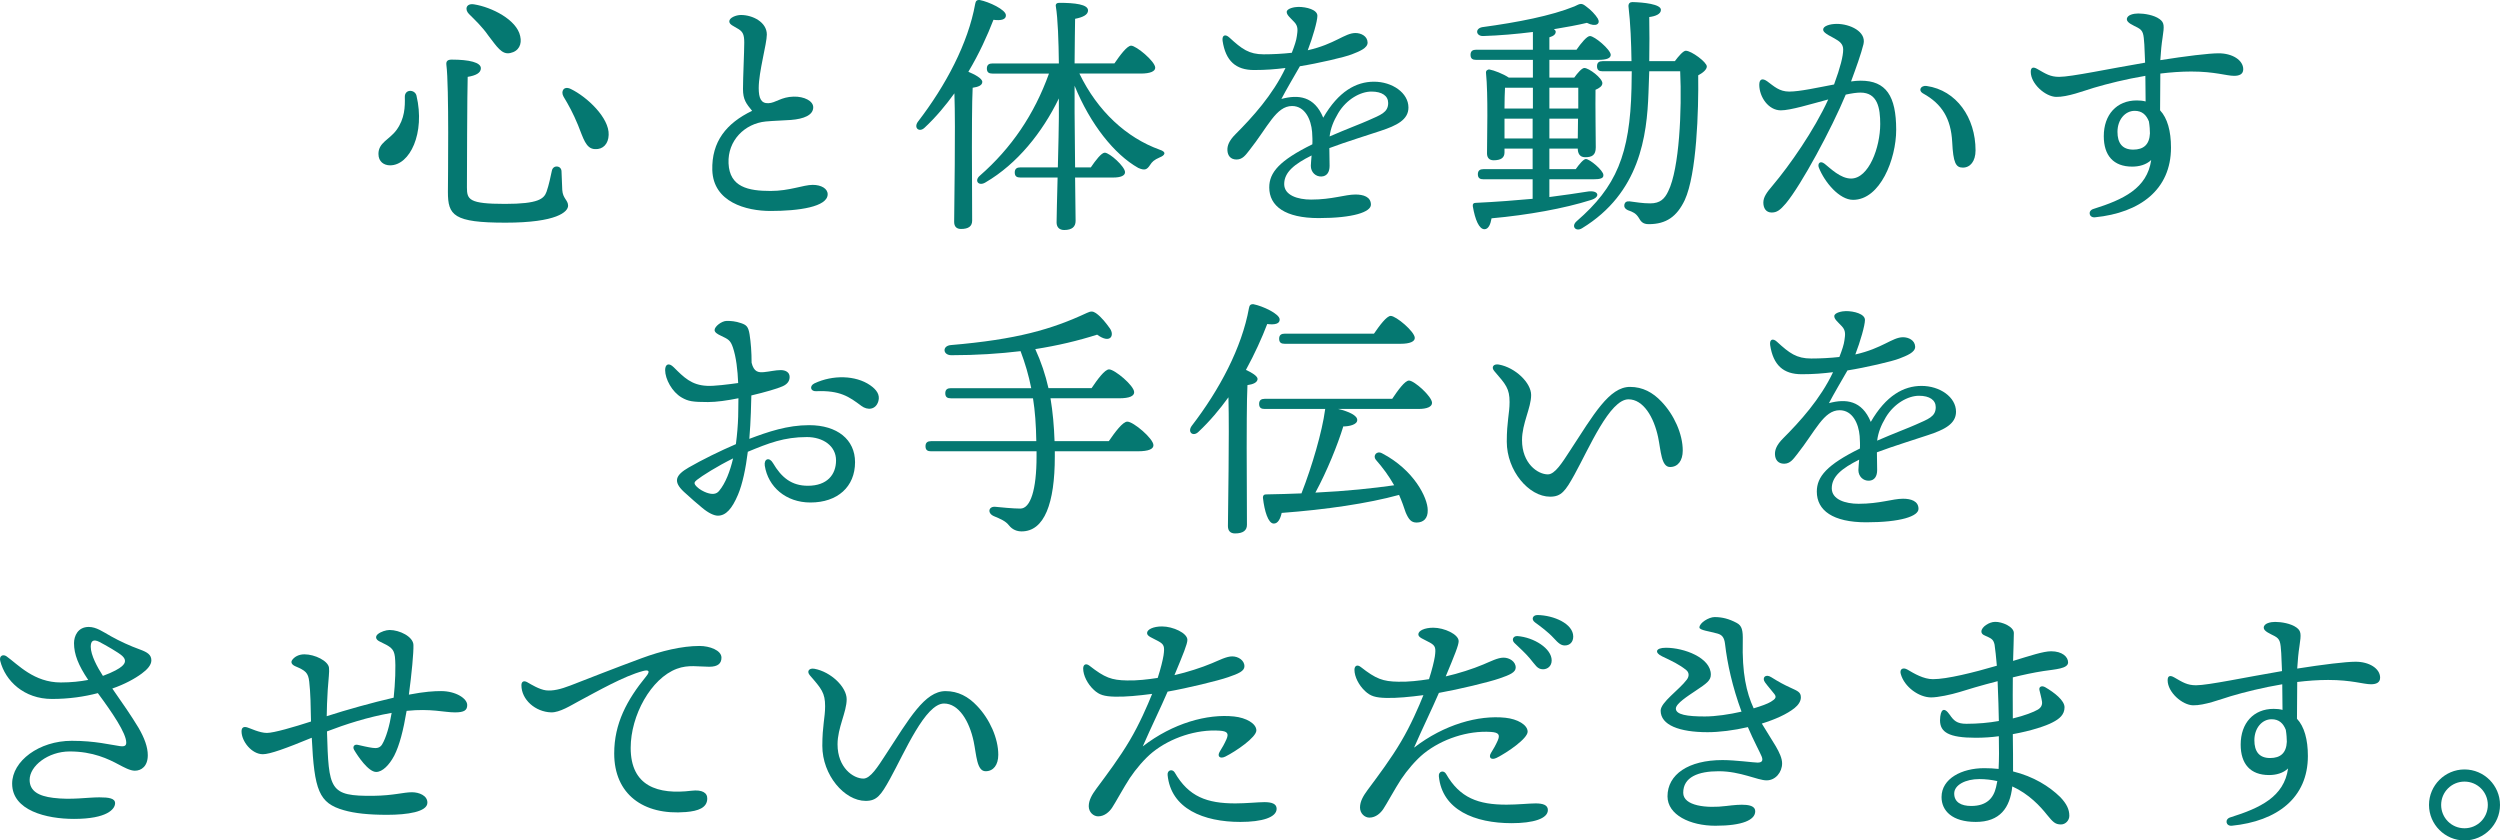 <?xml version="1.0" encoding="utf-8"?>
<!-- Generator: Adobe Illustrator 15.0.0, SVG Export Plug-In . SVG Version: 6.00 Build 0)  -->
<!DOCTYPE svg PUBLIC "-//W3C//DTD SVG 1.1//EN" "http://www.w3.org/Graphics/SVG/1.1/DTD/svg11.dtd">
<svg version="1.1" id="_x32_" xmlns="http://www.w3.org/2000/svg" xmlns:xlink="http://www.w3.org/1999/xlink" x="0px" y="0px"
	 width="305.719px" height="102.775px" viewBox="10.445 290.001 305.719 102.775"
	 enable-background="new 10.445 290.001 305.719 102.775" xml:space="preserve">
<g>
	<path fill="#057871" d="M61.375,301.694c1.085,4.589-0.806,8.526-3.225,8.526c-0.744,0-1.426-0.435-1.426-1.396
		c0-1.395,1.333-1.736,2.202-2.915c1.023-1.396,1.054-2.884,1.023-4.031C59.917,300.857,61.188,300.919,61.375,301.694z
		 M65.684,297.291c2.14,0,3.566,0.341,3.566,1.055c0,0.589-0.651,0.898-1.612,1.054c-0.062,1.55-0.093,12.557-0.093,13.519
		c0,1.488,0.248,2.016,4.651,2.016c4.093,0,4.774-0.62,5.085-1.488c0.279-0.775,0.527-1.984,0.651-2.573
		c0.155-0.744,1.147-0.65,1.178,0.063c0.031,0.526,0.062,1.519,0.093,2.294c0.063,1.054,0.713,1.24,0.713,1.922
		c0,0.744-1.364,2.078-7.659,2.078c-6.356,0-7.038-0.899-7.038-3.752c0-1.24,0.155-12.991-0.186-15.534
		C64.971,297.477,65.188,297.291,65.684,297.291z M68.413,290.532c2.14,0.341,5.209,1.86,5.644,3.876
		c0.248,1.023-0.187,1.86-1.209,2.077c-1.054,0.248-1.674-0.837-2.667-2.108c-0.775-1.115-1.612-1.892-2.388-2.667
		C67.235,291.152,67.452,290.377,68.413,290.532z M80.257,300.888c1.984,0.961,4.713,3.534,4.62,5.611
		c-0.031,1.085-0.682,1.799-1.674,1.736c-1.116-0.031-1.426-1.333-2.077-2.945c-0.589-1.426-1.147-2.449-1.768-3.473
		C78.986,301.167,79.389,300.454,80.257,300.888z"/>
	<path fill="#057871" d="M101.056,291.834c1.426,0,3.163,0.868,3.163,2.388c0,1.146-0.992,4.558-0.992,6.542
		c0,1.239,0.279,1.891,1.178,1.859c0.899-0.031,1.55-0.774,3.101-0.806c1.271-0.031,2.387,0.527,2.387,1.302
		c0,0.961-1.147,1.426-2.729,1.55c-0.806,0.063-2.077,0.094-3.069,0.187c-2.573,0.248-4.682,2.326-4.558,5.116
		c0.124,2.915,2.418,3.38,5.146,3.38c2.326,0,4-0.744,5.147-0.744c1.054,0,1.829,0.465,1.829,1.146c0,1.551-3.565,2.046-6.977,2.046
		c-3.007,0-7.007-1.085-7.131-4.991c-0.093-3.474,1.705-5.736,4.868-7.255c-0.713-0.868-1.116-1.364-1.116-2.667
		c0-1.458,0.155-4.496,0.155-5.675c0-0.93-0.155-1.302-0.682-1.643c-0.651-0.403-1.147-0.558-1.147-0.961
		C99.629,292.177,100.436,291.834,101.056,291.834z"/>
	<path fill="#057871" d="M129.327,316.98c0,0.682-0.434,1.021-1.364,1.021c-0.558,0-0.837-0.31-0.837-0.866
		c0-1.985,0.186-11.317,0.031-15.722c-1.054,1.458-2.232,2.884-3.627,4.187c-0.651,0.65-1.396,0.062-0.837-0.713
		c3.411-4.435,6.139-9.581,7.007-14.417c0.062-0.342,0.186-0.496,0.558-0.466c1.116,0.218,3.194,1.18,3.194,1.86
		c0.031,0.527-0.589,0.683-1.52,0.559c-0.744,1.923-1.736,4.124-3.069,6.356c0.744,0.31,1.705,0.806,1.705,1.24
		c0,0.434-0.527,0.62-1.178,0.713c-0.093,1.488-0.093,6.355-0.093,7.348L129.327,316.98z M142.442,298.997
		c2.232,4.62,5.768,7.844,9.798,9.302c0.992,0.311,0.559,0.744,0.063,0.931c-0.775,0.341-0.961,0.559-1.209,0.931
		c-0.372,0.559-0.62,0.744-1.458,0.372c-2.914-1.644-5.86-5.333-7.782-10.046v3.255c0,1.054,0.031,3.907,0.062,6.729h1.922
		c0.589-0.868,1.302-1.799,1.705-1.799c0.589,0,2.48,1.705,2.48,2.388c0,0.434-0.558,0.65-1.426,0.65h-4.682
		c0.031,2.513,0.062,4.713,0.062,5.303c0,0.714-0.434,1.116-1.396,1.116c-0.589,0-0.93-0.342-0.93-0.931
		c0-0.62,0.062-2.945,0.124-5.488h-4.558c-0.403,0-0.682-0.124-0.682-0.62c0-0.465,0.279-0.619,0.682-0.619h4.589
		c0.062-2.573,0.124-5.085,0.124-6.108v-2.326c-2.015,4.155-5.085,8-8.96,10.263c-0.837,0.527-1.427-0.186-0.713-0.806
		c3.875-3.38,6.667-7.503,8.464-12.495h-6.914c-0.403,0-0.682-0.124-0.682-0.62c0-0.465,0.279-0.619,0.682-0.619h8.124
		c-0.031-2.698-0.124-5.521-0.372-6.978c-0.062-0.279,0.124-0.434,0.403-0.434c1.923,0,3.535,0.186,3.535,0.93
		c0,0.527-0.62,0.837-1.582,1.023c-0.031,1.022-0.031,3.225-0.062,5.457h4.868c0.682-0.992,1.55-2.172,2.046-2.172
		c0.62,0,2.946,1.924,2.946,2.698c0,0.435-0.589,0.713-1.767,0.713L142.442,298.997L142.442,298.997z"/>
	<path fill="#057871" d="M182.681,303.151c0,1.488-1.426,2.202-3.41,2.853c-1.271,0.436-4.217,1.333-6.264,2.108
		c0,0.713,0.031,1.551,0.031,2.171c0,0.744-0.311,1.271-0.992,1.302c-0.713,0.031-1.302-0.526-1.302-1.302
		c0-0.341,0.062-0.744,0.093-1.271c-2.107,1.054-3.35,2.046-3.35,3.504c0,1.363,1.644,1.891,3.287,1.891
		c2.572,0,4.154-0.62,5.427-0.62c0.961,0,1.891,0.279,1.891,1.24c0,0.898-2.17,1.643-6.387,1.643c-4.093,0-6.046-1.457-6.046-3.751
		c0-1.83,1.24-3.287,5.271-5.271c0.03-0.465,0-0.961-0.031-1.521c-0.125-1.519-0.869-3.162-2.449-3.162
		c-1.953,0-2.945,2.542-5.209,5.396c-0.465,0.589-0.838,1.146-1.581,1.146c-0.744,0-1.085-0.495-1.116-1.115
		c-0.031-0.559,0.186-1.179,0.992-1.984c2.046-2.046,4.558-4.806,6.107-8.093c-1.271,0.155-2.355,0.248-3.845,0.248
		c-2.231,0-3.473-1.116-3.845-3.565c-0.094-0.713,0.341-0.868,0.837-0.402c1.519,1.396,2.388,2.047,4.187,2.047
		c1.115,0,2.324-0.063,3.44-0.188c0.341-0.868,0.56-1.55,0.62-2.046c0.093-0.651,0.188-1.179-0.311-1.706
		c-0.526-0.558-0.931-0.868-0.931-1.24c0-0.434,0.961-0.619,1.427-0.619c0.992,0,2.325,0.341,2.325,1.085
		c0,0.65-0.558,2.604-1.178,4.217c3.317-0.744,4.526-2.108,5.83-2.108c0.682,0,1.457,0.372,1.487,1.147
		c0.031,0.713-1.055,1.115-1.922,1.458c-0.838,0.341-4.187,1.115-6.356,1.457c-0.589,1.022-1.767,3.039-2.263,4
		c2.078-0.56,4.031-0.342,5.115,2.294c1.86-3.226,4.031-4.402,6.201-4.402C180.696,299.989,182.681,301.353,182.681,303.151z
		 M180.201,302.594c0-0.868-0.744-1.396-2.046-1.396c-1.334,0-3.039,0.93-4.063,2.636c-0.589,0.992-0.93,1.86-1.054,2.854
		c1.984-0.868,3.969-1.612,4.713-1.954C179.271,304.052,180.201,303.771,180.201,302.594z"/>
	<path fill="#057871" d="M199.915,314.096c1.768-0.218,3.35-0.466,4.773-0.683c1.304-0.154,1.488,0.713,0.279,1.055
		c-3.225,1.022-7.658,1.828-12.123,2.231c-0.123,0.713-0.371,1.333-0.867,1.333c-0.651,0-1.147-1.146-1.428-2.821
		c-0.029-0.278,0.094-0.402,0.342-0.402c2.635-0.124,4.93-0.311,6.977-0.496v-2.388h-6.016c-0.402,0-0.683-0.123-0.683-0.619
		c0-0.466,0.279-0.62,0.683-0.62h6.016v-2.512h-3.441v0.466c0,0.65-0.434,0.961-1.332,0.961c-0.527,0-0.808-0.311-0.808-0.837
		c0-2.046,0.155-7.102-0.124-9.86c-0.031-0.248,0.188-0.434,0.436-0.403c0.525,0.094,1.674,0.527,2.355,0.992h2.945v-2.171h-6.945
		c-0.403,0-0.682-0.124-0.682-0.62c0-0.465,0.277-0.62,0.682-0.62h6.945v-2.17c-1.984,0.248-4.094,0.435-6.077,0.496
		c-0.868,0.031-1.054-0.898-0.124-1.085c4.341-0.589,8.465-1.395,11.285-2.542c0.744-0.372,0.869-0.434,1.457,0.031
		c0.527,0.372,1.117,0.992,1.396,1.457c0.372,0.65-0.217,1.085-1.333,0.526c-1.147,0.279-2.543,0.527-4.03,0.775
		c0.123,0.093,0.217,0.186,0.217,0.31c0,0.311-0.248,0.527-0.774,0.683v1.519h3.317c0.558-0.806,1.271-1.674,1.644-1.674
		c0.558,0,2.513,1.644,2.542,2.294c0,0.403-0.465,0.62-1.52,0.62h-5.983v2.171h3.038c0.402-0.559,0.932-1.179,1.24-1.179
		c0.559,0,2.201,1.24,2.201,1.859c0,0.372-0.402,0.62-0.838,0.808c-0.031,1.798,0.031,6.077,0.031,7.038s-0.465,1.209-1.303,1.209
		c-0.713,0-0.898-0.559-0.898-1.054h-3.473v2.511h3.225c0.435-0.62,0.961-1.24,1.24-1.24c0.465,0,2.139,1.395,2.139,1.954
		c0.031,0.403-0.34,0.527-1.271,0.527h-5.333V314.096L199.915,314.096z M197.899,300.733h-3.41
		c-0.031,0.527-0.063,1.643-0.063,2.542h3.474V300.733z M197.868,306.934v-2.419h-3.441v2.419H197.868z M199.915,300.733v2.542
		h3.534c0-0.992,0-1.891,0-2.542H199.915z M203.388,306.934l0.03-2.419h-3.504v2.419H203.388z M215.263,297.477
		c0.434-0.589,1.022-1.271,1.332-1.271c0.684,0,2.573,1.396,2.573,1.923c0,0.372-0.465,0.775-1.054,1.085
		c0.062,4.342-0.188,12.093-1.645,15.256c-0.961,2.016-2.264,2.944-4.402,2.944c-0.713,0-0.961-0.31-1.239-0.806
		c-0.343-0.527-0.683-0.684-1.304-0.899c-0.401-0.186-0.496-0.434-0.434-0.713c0.063-0.248,0.248-0.402,0.62-0.372
		c0.774,0.093,1.581,0.248,2.542,0.248c1.209,0,1.768-0.559,2.201-1.488c1.365-2.76,1.675-9.983,1.458-14.666h-3.783
		c-0.03,0.899-0.062,1.769-0.093,2.637c-0.186,5.271-1.055,12.247-8.123,16.557c-0.744,0.466-1.396-0.217-0.65-0.868
		c4.836-4.186,6.51-8.153,6.696-16.247c0-0.62,0.03-1.333,0.03-2.077h-3.565c-0.403,0-0.682-0.123-0.682-0.619
		c0-0.466,0.278-0.62,0.682-0.62h3.535c-0.031-2.232-0.124-4.651-0.372-6.729c0-0.341,0.186-0.496,0.496-0.496
		c1.302,0.031,3.504,0.248,3.473,0.961c0,0.496-0.65,0.775-1.427,0.868c0.031,1.736,0.031,3.566,0,5.396L215.263,297.477
		L215.263,297.477z"/>
	<path fill="#057871" d="M242.325,305.88c0,3.566-1.953,8.559-5.271,8.559c-1.674,0-3.473-2.14-4.186-3.938
		c-0.186-0.465,0.124-0.93,0.713-0.465c0.713,0.559,1.923,1.798,3.225,1.798c2.172,0,3.566-3.813,3.566-6.666
		c0-1.953-0.311-3.845-2.419-3.845c-0.466,0-1.085,0.093-1.798,0.248c-1.706,4.124-5.428,11.038-7.318,13.302
		c-0.713,0.837-1.115,1.116-1.736,1.116c-0.713,0-1.021-0.559-1.021-1.209s0.372-1.209,1.146-2.108
		c2.047-2.418,5.084-6.759,6.791-10.511c-2.203,0.589-4.621,1.333-5.799,1.333c-1.52,0-2.636-1.643-2.636-3.131
		c0-0.713,0.403-0.837,0.992-0.403c0.806,0.589,1.456,1.24,2.666,1.24c1.303,0,3.504-0.496,5.487-0.868
		c0.775-2.107,1.116-3.473,1.116-4.278c0-0.651-0.403-0.992-1.085-1.364c-1.21-0.62-1.363-0.837-1.363-1.085
		c0-0.403,0.774-0.683,1.674-0.683c1.582,0,3.627,0.931,3.256,2.48c-0.279,1.146-0.899,2.883-1.52,4.558
		c0.434-0.062,0.838-0.093,1.178-0.093C241.084,299.865,242.325,301.725,242.325,305.88z M252.03,308.391
		c0,1.333-0.651,2.107-1.551,2.107c-0.869,0-1.179-0.589-1.304-3.132c-0.153-2.853-1.239-4.649-3.534-5.922
		c-0.683-0.372-0.31-1.023,0.403-0.93C249.704,301.043,252.03,304.391,252.03,308.391z"/>
	<path fill="#057871" d="M284.765,298.469c0,0.619-0.496,0.806-1.115,0.806c-0.932,0-2.357-0.527-5.24-0.527
		c-1.24,0-2.512,0.093-3.783,0.248c0,1.147-0.031,2.883-0.031,4.496c0.899,0.961,1.334,2.542,1.334,4.558
		c0,5.116-3.752,7.969-9.302,8.526c-0.744,0.063-0.899-0.806-0.187-1.022c3.658-1.147,6.572-2.512,7.068-5.984
		c-0.619,0.589-1.488,0.806-2.324,0.806c-2.295,0-3.474-1.363-3.474-3.721c0-2.636,1.581-4.372,4.031-4.372
		c0.371,0,0.743,0.031,1.085,0.124c0-0.992-0.031-2.077-0.031-3.131c-2.388,0.403-4.62,0.961-6.294,1.458
		c-1.239,0.372-3.226,1.146-4.62,1.116c-1.302-0.031-3.101-1.582-3.101-3.07c0-0.527,0.278-0.651,0.807-0.341
		c1.022,0.589,1.581,0.961,2.666,0.961c1.488,0,6.108-0.992,10.511-1.736c-0.029-0.93-0.062-1.736-0.093-2.202
		c-0.093-1.333-0.124-1.705-0.807-2.077c-0.526-0.278-1.333-0.589-1.333-1.022c0-0.559,0.867-0.713,1.396-0.713
		c0.744,0,1.923,0.186,2.604,0.682c0.589,0.435,0.589,0.806,0.371,2.263c-0.123,0.775-0.217,1.736-0.278,2.761
		c3.132-0.496,5.953-0.837,7.132-0.837C283.431,296.516,284.765,297.353,284.765,298.469z M273.231,304.857
		c-0.312-0.806-0.838-1.302-1.736-1.302c-1.18,0-2.109,1.085-2.109,2.572c0,1.333,0.559,2.171,1.924,2.171
		c1.271,0,1.983-0.619,2.045-1.983C273.354,305.942,273.324,305.415,273.231,304.857z"/>
	<path fill="#057871" d="M102.265,340.475c-0.031,0.961-0.093,2.047-0.187,3.192c2.295-0.867,4.651-1.674,7.317-1.674
		c3.442,0,5.612,1.769,5.612,4.527c0,3.007-2.14,4.93-5.457,4.93c-3.008,0-5.178-1.923-5.581-4.496
		c-0.124-0.868,0.558-1.085,0.992-0.341c1.054,1.798,2.294,2.79,4.279,2.79c2.356,0,3.442-1.364,3.442-3.101
		c0-1.768-1.582-2.854-3.566-2.854c-2.791,0-4.682,0.744-7.224,1.799c-0.248,2.017-0.651,3.969-1.209,5.271
		c-0.713,1.675-1.458,2.543-2.45,2.543c-0.465,0-1.147-0.312-1.922-0.962c-0.62-0.526-1.333-1.115-2.232-1.953
		c-1.364-1.271-1.023-2.046,0.589-2.978c1.612-0.93,3.876-2.046,5.767-2.853c0.155-1.178,0.248-2.325,0.279-3.349
		c0-0.59,0.031-1.364,0.031-2.265c-1.364,0.279-2.697,0.466-3.721,0.466c-1.892,0-2.418-0.093-3.225-0.559
		c-1.178-0.682-2.016-2.263-2.016-3.349c0-0.714,0.435-0.961,1.055-0.342c1.24,1.24,2.17,2.171,4.03,2.265
		c0.837,0.062,2.729-0.188,3.845-0.341c-0.062-1.582-0.248-3.194-0.651-4.372c-0.31-0.899-0.589-0.992-1.488-1.428
		c-0.403-0.186-0.744-0.401-0.744-0.682c0-0.435,0.868-1.116,1.488-1.116c0.496,0,1.054,0.03,1.767,0.278
		c0.62,0.218,0.868,0.403,1.023,1.365c0.155,0.991,0.248,2.17,0.248,3.473c0.279,1.146,0.837,1.209,1.52,1.146
		c0.682-0.062,1.395-0.247,2.046-0.247c0.559,0,1.085,0.247,1.085,0.838c0,0.371-0.155,0.837-0.868,1.146
		c-0.62,0.279-2.108,0.713-3.814,1.116L102.265,340.475z M100.094,346.056c-1.953,0.962-3.813,2.14-4.434,2.636
		c-0.341,0.279-0.403,0.434,0,0.837c0.341,0.341,0.837,0.589,1.178,0.714c0.682,0.248,1.209,0.217,1.55-0.218
		C99.165,349.095,99.722,347.637,100.094,346.056z M117.861,339.05c-0.31,1.085-1.333,1.146-2.077,0.59
		c-1.488-1.116-2.604-1.924-5.55-1.799c-0.682,0.03-0.837-0.65-0.186-0.962c2.232-1.054,5.023-0.991,6.79,0.219
		C117.644,337.654,118.078,338.274,117.861,339.05z"/>
	<path fill="#057871" d="M146.039,343.948c0.744-1.085,1.706-2.387,2.264-2.387c0.744,0,3.193,2.077,3.193,2.883
		c0,0.465-0.558,0.744-1.953,0.744h-10.108v0.65c0,5.705-1.271,9.146-4.062,9.146c-0.527,0-1.116-0.187-1.55-0.744
		c-0.403-0.526-1.085-0.806-1.83-1.116c-0.868-0.372-0.651-1.239,0.186-1.146c0.62,0.062,2.17,0.217,3.039,0.217
		c1.24,0,1.984-2.295,1.984-6.356v-0.65h-12.898c-0.403,0-0.682-0.124-0.682-0.62c0-0.465,0.279-0.62,0.682-0.62h12.868
		c-0.031-1.984-0.155-3.688-0.403-5.24h-10.046c-0.403,0-0.682-0.123-0.682-0.619c0-0.466,0.279-0.62,0.682-0.62h9.829
		c-0.311-1.581-0.744-3.038-1.303-4.526c-2.573,0.31-5.364,0.496-8.464,0.496c-1.054,0-1.147-1.147-0.062-1.24
		c8.062-0.683,12.34-1.923,16.65-3.938c0.465-0.219,0.713-0.219,1.085,0.029c0.713,0.496,1.302,1.304,1.705,1.861
		c0.62,0.867,0.063,1.953-1.55,0.774c-2.326,0.743-4.806,1.333-7.565,1.768c0.713,1.55,1.24,3.132,1.612,4.774h5.271
		c0.713-1.055,1.612-2.295,2.14-2.295c0.682,0,3.069,1.984,3.069,2.79c0,0.467-0.558,0.744-1.829,0.744h-8.402
		c0.279,1.675,0.434,3.411,0.496,5.24H146.039L146.039,343.948z"/>
	<path fill="#057871" d="M162.931,354.18c0,0.682-0.465,1.054-1.457,1.054c-0.59,0-0.869-0.341-0.869-0.899
		c0-1.953,0.188-10.883,0.063-15.75c-1.056,1.457-2.265,2.914-3.659,4.218c-0.65,0.649-1.395,0.062-0.837-0.715
		c3.411-4.434,6.14-9.581,7.007-14.417c0.063-0.342,0.187-0.495,0.559-0.466c1.115,0.218,3.193,1.18,3.193,1.86
		c0.03,0.527-0.59,0.683-1.52,0.559c-0.651,1.705-1.52,3.627-2.604,5.611c0.682,0.311,1.426,0.744,1.426,1.117
		c-0.031,0.434-0.559,0.649-1.24,0.744c-0.094,1.58-0.094,6.728-0.094,7.688L162.931,354.18z M180.696,338.77
		c0.684-1.023,1.552-2.232,2.048-2.232c0.651,0,2.821,1.953,2.821,2.729c0,0.465-0.59,0.744-1.645,0.744h-9.829
		c1.304,0.311,2.357,0.807,2.326,1.363c0,0.559-0.992,0.775-1.705,0.775c-0.683,2.231-1.983,5.457-3.411,8.093
		c3.877-0.187,7.008-0.527,9.643-0.898l-0.029-0.031c-0.65-1.147-1.365-2.108-2.232-3.102c-0.373-0.465,0.094-1.146,0.774-0.774
		c3.876,2.016,5.581,5.426,5.581,6.944c0.031,1.023-0.527,1.521-1.364,1.521c-0.651,0-0.961-0.372-1.333-1.24
		c-0.217-0.65-0.465-1.364-0.807-2.14c-3.844,1.055-8.96,1.799-14.355,2.202c-0.154,0.713-0.465,1.333-0.992,1.302
		c-0.65-0.031-1.115-1.488-1.301-3.163c0-0.278,0.123-0.402,0.371-0.402c1.52-0.03,2.977-0.063,4.342-0.124
		c1.301-3.316,2.541-7.597,2.883-10.2c0-0.031,0-0.094,0.031-0.124h-7.41c-0.403,0-0.683-0.124-0.683-0.62
		c0-0.465,0.279-0.62,0.683-0.62h15.594V338.77z M167.55,332.042c-0.402,0-0.682-0.124-0.682-0.62c0-0.465,0.279-0.619,0.682-0.619
		h10.914c0.684-0.992,1.551-2.171,2.047-2.171c0.651,0,2.945,1.923,2.945,2.697c0,0.435-0.589,0.713-1.736,0.713H167.55z"/>
	<path fill="#057871" d="M216.224,345.095c0,1.239-0.59,2.016-1.551,2.016c-1.085,0-1.115-1.984-1.458-3.628
		c-0.526-2.512-1.829-4.65-3.627-4.65c-2.295,0-4.807,5.953-6.604,9.208c-1.115,2.017-1.611,2.698-2.977,2.698
		c-2.604,0-5.302-3.163-5.302-6.729c0-2.48,0.341-3.441,0.341-4.838c0-1.644-0.436-2.14-1.859-3.782
		c-0.435-0.496-0.094-0.931,0.559-0.807c2.015,0.372,3.938,2.232,3.938,3.722c0,1.581-1.115,3.473-1.115,5.519
		c0,2.854,1.922,4.188,3.162,4.188c0.867,0,1.768-1.458,2.697-2.885c2.914-4.465,4.807-7.813,7.348-7.813
		c1.552,0,2.791,0.682,3.846,1.798C215.169,340.723,216.224,343.08,216.224,345.095z"/>
	<path fill="#057871" d="M249.642,340.351c0,1.487-1.427,2.202-3.41,2.853c-1.271,0.436-4.217,1.334-6.264,2.108
		c0,0.714,0.03,1.551,0.03,2.171c0,0.744-0.31,1.271-0.992,1.302c-0.713,0.031-1.302-0.526-1.302-1.302
		c0-0.342,0.063-0.744,0.093-1.271c-2.108,1.056-3.349,2.047-3.349,3.504c0,1.364,1.644,1.892,3.287,1.892
		c2.572,0,4.154-0.619,5.426-0.619c0.961,0,1.893,0.278,1.893,1.24c0,0.897-2.172,1.643-6.389,1.643
		c-4.094,0-6.046-1.457-6.046-3.752c0-1.829,1.239-3.286,5.271-5.271c0.03-0.466,0-0.961-0.031-1.521
		c-0.123-1.519-0.867-3.162-2.448-3.162c-1.954,0-2.946,2.542-5.209,5.396c-0.466,0.589-0.839,1.146-1.582,1.146
		c-0.744,0-1.085-0.496-1.116-1.116c-0.029-0.558,0.188-1.179,0.992-1.983c2.047-2.046,4.558-4.806,6.107-8.093
		c-1.271,0.154-2.355,0.248-3.845,0.248c-2.231,0-3.473-1.116-3.845-3.565c-0.094-0.713,0.341-0.868,0.837-0.403
		c1.521,1.396,2.388,2.047,4.187,2.047c1.115,0,2.326-0.063,3.441-0.187c0.341-0.868,0.559-1.55,0.62-2.046
		c0.093-0.651,0.187-1.179-0.312-1.705c-0.525-0.559-0.93-0.869-0.93-1.24c0-0.435,0.961-0.621,1.426-0.621
		c0.992,0,2.325,0.343,2.325,1.086c0,0.65-0.558,2.604-1.178,4.218c3.317-0.744,4.526-2.108,5.829-2.108
		c0.683,0,1.457,0.372,1.488,1.147c0.03,0.713-1.055,1.114-1.924,1.456c-0.837,0.342-4.186,1.116-6.354,1.457
		c-0.591,1.023-1.769,3.039-2.265,4c2.078-0.559,4.031-0.342,5.117,2.295c1.859-3.226,4.029-4.402,6.2-4.402
		C247.658,337.189,249.642,338.553,249.642,340.351z M247.162,339.794c0-0.868-0.744-1.396-2.047-1.396
		c-1.333,0-3.038,0.931-4.062,2.636c-0.59,0.992-0.931,1.86-1.056,2.854c1.983-0.868,3.969-1.612,4.713-1.954
		C246.231,341.251,247.162,340.971,247.162,339.794z"/>
	<path fill="#057871" d="M27.371,378.978c0.744,1.271,1.147,2.388,1.147,3.38c0,1.333-0.775,1.891-1.582,1.891
		c-0.589,0-1.364-0.434-1.953-0.744c-1.271-0.682-3.163-1.611-6.015-1.611c-2.635,0-4.899,1.768-4.899,3.473
		c0,1.364,1.085,1.984,2.884,2.202c2.201,0.278,4.154-0.063,5.643-0.063c1.179,0,1.923,0.124,1.923,0.714
		c0,0.713-0.961,1.923-5.023,1.923c-3.379,0-7.565-1.023-7.565-4.311c0-2.76,3.287-5.24,7.287-5.24c2.883,0,4.744,0.496,5.891,0.65
		c0.651,0.094,0.775-0.123,0.775-0.434c0-1.147-1.706-3.658-3.473-6.046c-1.644,0.434-3.535,0.713-5.612,0.713
		c-3.411,0-5.705-2.201-6.325-4.651c-0.155-0.619,0.341-0.867,0.775-0.558c1.426,1.022,3.349,3.192,6.635,3.192
		c1.271,0,2.388-0.124,3.349-0.31c-1.209-1.799-1.736-3.132-1.736-4.496c0-0.868,0.465-1.984,1.799-1.984
		c0.93,0,1.736,0.589,2.729,1.147c1.054,0.589,2.325,1.178,3.534,1.612c0.931,0.341,1.396,0.649,1.396,1.333
		c0,0.558-0.496,1.115-1.178,1.611c-0.837,0.62-2.078,1.304-3.597,1.829C25.479,376.063,26.533,377.583,27.371,378.978z
		 M21.542,369.087c0,1.023,0.806,2.513,1.488,3.566c1.271-0.465,2.015-0.899,2.325-1.179c0.496-0.435,0.496-0.837,0.031-1.271
		c-0.435-0.403-2.016-1.303-2.791-1.706C21.851,368.126,21.542,368.374,21.542,369.087z"/>
	<path fill="#057871" d="M67.579,376.219c0,0.619-0.341,0.898-1.488,0.898c-1.364,0-2.915-0.496-5.922-0.187
		c-0.403,2.388-0.868,4.217-1.52,5.487c-0.589,1.116-1.426,1.984-2.201,1.984c-0.961,0-2.264-1.953-2.698-2.697
		c-0.217-0.372,0-0.714,0.434-0.62c0.403,0.094,1.333,0.311,1.829,0.372c0.465,0.063,0.868,0.03,1.147-0.402
		c0.496-0.808,0.93-2.325,1.178-3.876c-2.883,0.495-5.736,1.427-7.907,2.264c0.217,7.162,0.248,7.938,5.705,7.876
		c2.419-0.031,3.659-0.436,4.682-0.436c0.868,0,1.922,0.403,1.891,1.303c-0.031,1.086-2.418,1.458-4.93,1.458
		c-2.294,0-3.969-0.188-5.271-0.56c-3.07-0.868-3.627-2.418-3.938-8.866c-3.162,1.302-5.116,2.015-5.984,2.015
		c-1.364,0-2.604-1.581-2.604-2.79c0-0.465,0.248-0.62,0.682-0.496c0.341,0.093,1.52,0.683,2.418,0.683
		c0.837,0,3.287-0.714,5.395-1.396c-0.031-1.799-0.062-3.565-0.217-4.868c-0.124-1.116-0.465-1.364-1.706-1.892
		c-0.496-0.218-0.558-0.526-0.372-0.774c0.248-0.342,0.744-0.683,1.488-0.683c1.271,0,2.915,0.806,3.007,1.644
		c0.063,0.496-0.062,1.302-0.155,2.697c-0.062,1.146-0.124,2.295-0.124,3.225c2.387-0.774,5.612-1.674,8.186-2.264
		c0.186-1.705,0.279-3.845,0.155-4.992c-0.124-1.021-0.527-1.24-1.891-1.891c-0.496-0.248-0.527-0.62-0.186-0.899
		c0.341-0.278,0.992-0.496,1.426-0.496c1.209,0,2.883,0.807,2.915,1.829c0.031,0.932-0.217,3.535-0.558,6.077
		c1.954-0.372,3.07-0.434,3.938-0.434C66.183,374.513,67.579,375.413,67.579,376.219z"/>
	<path fill="#057871" d="M77.215,374.421c0.837,0.094,1.767-0.125,2.977-0.59c1.922-0.744,5.457-2.139,8.743-3.349
		c2.356-0.868,4.868-1.488,7.069-1.488c1.209,0,2.667,0.527,2.667,1.427c0,0.683-0.403,1.116-1.488,1.116
		c-1.271,0-2.574-0.279-3.969,0.248c-3.163,1.178-5.644,5.705-5.644,9.674c0,4.713,3.349,5.735,7.441,5.239
		c1.303-0.154,1.954,0.248,1.923,0.992c-0.031,1.086-1.085,1.488-2.604,1.613c-5.24,0.434-8.775-2.202-8.775-7.163
		c0-3.658,1.55-6.542,3.907-9.427c0.558-0.682,0.279-0.837-0.403-0.65c-2.325,0.621-5.519,2.45-7.844,3.689
		c-0.93,0.496-2.326,1.396-3.379,1.364c-1.923-0.063-3.628-1.551-3.628-3.318c0-0.434,0.279-0.618,0.713-0.37
		C75.355,373.677,76.409,374.327,77.215,374.421z"/>
	<path fill="#057871" d="M132.523,382.296c0,1.24-0.589,2.017-1.55,2.017c-1.085,0-1.116-1.984-1.458-3.628
		c-0.527-2.513-1.83-4.651-3.627-4.651c-2.295,0-4.806,5.953-6.604,9.209c-1.116,2.016-1.612,2.697-2.977,2.697
		c-2.604,0-5.302-3.162-5.302-6.729c0-2.479,0.341-3.441,0.341-4.837c0-1.644-0.434-2.14-1.86-3.783
		c-0.434-0.495-0.093-0.93,0.558-0.806c2.015,0.372,3.938,2.232,3.938,3.721c0,1.581-1.116,3.474-1.116,5.52
		c0,2.853,1.922,4.186,3.162,4.186c0.868,0,1.768-1.457,2.698-2.883c2.915-4.465,4.806-7.813,7.348-7.813
		c1.551,0,2.791,0.682,3.845,1.798C131.469,377.924,132.523,380.28,132.523,382.296z"/>
	<path fill="#057871" d="M151.399,381.985c-0.961,0.774-2.046,2.047-2.791,3.163c-0.713,1.085-1.829,3.132-2.17,3.628
		c-0.31,0.465-0.899,1.054-1.706,1.054c-0.558,0-1.147-0.496-1.147-1.24c0-0.743,0.403-1.426,0.93-2.14
		c1.333-1.798,2.853-3.813,4.093-5.922c1.178-1.984,2.17-4.278,2.729-5.674c-1.674,0.217-3.225,0.372-4.527,0.341
		c-1.333-0.03-1.954-0.217-2.604-0.837c-0.775-0.713-1.302-1.769-1.302-2.604c0-0.496,0.341-0.683,0.775-0.341
		c1.86,1.457,2.697,1.769,4.589,1.798c1.24,0.031,2.542-0.124,3.751-0.31c0.372-1.147,0.62-2.171,0.713-2.76
		c0.155-1.085,0.062-1.333-0.589-1.705c-0.837-0.465-1.426-0.62-1.426-1.023c0-0.434,0.744-0.807,1.829-0.807
		c1.333,0,3.102,0.807,3.102,1.644c0,0.496-0.496,1.706-1.582,4.311c1.521-0.342,3.35-0.931,4.59-1.457
		c0.898-0.372,1.768-0.837,2.479-0.837s1.488,0.465,1.488,1.209c0,0.589-0.713,0.898-1.983,1.333
		c-1.24,0.435-4.961,1.334-7.411,1.768c-0.837,1.953-1.984,4.279-3.039,6.697c3.69-2.854,7.907-4,11.163-3.658
		c1.487,0.154,2.729,0.868,2.729,1.705s-2.48,2.543-3.782,3.193c-0.683,0.342-1.055-0.031-0.683-0.62
		c0.279-0.435,0.559-0.931,0.807-1.488c0.311-0.713,0.124-0.992-0.837-1.054C156.763,379.164,153.601,380.219,151.399,381.985z
		 M166.562,388.9c0,1.054-1.768,1.612-4.435,1.612c-4.496,0-8.496-1.612-8.898-5.736c-0.063-0.62,0.588-0.775,0.868-0.312
		c1.705,2.978,3.969,3.783,7.41,3.783c1.333,0,2.791-0.155,3.564-0.155C165.94,388.094,166.562,388.28,166.562,388.9z"/>
	<path fill="#057871" d="M184.569,382.14c-0.961,0.774-2.047,2.047-2.791,3.163c-0.713,1.085-1.828,3.131-2.17,3.627
		c-0.311,0.466-0.898,1.055-1.705,1.055c-0.559,0-1.146-0.496-1.146-1.24s0.402-1.426,0.93-2.14
		c1.334-1.798,2.854-3.813,4.094-5.922c1.179-1.984,2.171-4.278,2.729-5.675c-1.675,0.218-3.225,0.372-4.525,0.342
		c-1.334-0.031-1.955-0.218-2.605-0.837c-0.773-0.715-1.302-1.769-1.302-2.604c0-0.496,0.341-0.683,0.774-0.342
		c1.86,1.458,2.697,1.768,4.59,1.799c1.24,0.031,2.541-0.124,3.752-0.311c0.371-1.146,0.619-2.171,0.713-2.76
		c0.154-1.085,0.062-1.333-0.59-1.706c-0.838-0.465-1.426-0.618-1.426-1.021c0-0.436,0.743-0.807,1.828-0.807
		c1.333,0,3.102,0.807,3.102,1.644c0,0.496-0.496,1.705-1.582,4.31c1.521-0.341,3.35-0.93,4.59-1.457
		c0.898-0.371,1.768-0.837,2.48-0.837c0.711,0,1.487,0.466,1.487,1.209c0,0.59-0.713,0.899-1.983,1.333
		c-1.24,0.436-4.961,1.333-7.41,1.769c-0.838,1.953-1.984,4.278-3.039,6.697c3.688-2.854,7.906-4,11.162-3.659
		c1.488,0.154,2.729,0.869,2.729,1.706s-2.48,2.542-3.781,3.192c-0.684,0.341-1.056-0.03-0.684-0.62
		c0.279-0.434,0.559-0.93,0.807-1.487c0.311-0.713,0.125-0.992-0.838-1.056C189.933,379.319,186.771,380.374,184.569,382.14z
		 M199.731,389.055c0,1.054-1.769,1.61-4.435,1.61c-4.496,0-8.496-1.61-8.897-5.734c-0.063-0.62,0.588-0.775,0.867-0.312
		c1.705,2.978,3.969,3.783,7.41,3.783c1.333,0,2.79-0.155,3.565-0.155C199.11,388.249,199.731,388.434,199.731,389.055z
		 M200.196,370.761c0,0.713-0.526,1.085-1.055,1.085c-0.713,0-0.931-0.527-1.644-1.364c-0.526-0.62-1.24-1.271-1.86-1.86
		c-0.371-0.372-0.154-0.868,0.372-0.837C198.026,367.94,200.196,369.304,200.196,370.761z M202.832,367.846
		c0,0.65-0.403,1.086-1.022,1.086c-0.466,0-0.774-0.248-1.365-0.899c-0.682-0.744-1.61-1.427-2.293-1.923
		c-0.496-0.371-0.279-0.898,0.31-0.898C200.444,365.243,202.832,366.265,202.832,367.846z"/>
	<path fill="#057871" d="M230.669,375.288c0,0.466-0.311,0.932-0.775,1.303c-0.931,0.744-2.388,1.396-4,1.893
		c1.24,2.107,2.48,3.658,2.48,4.868c0,1.085-0.807,2.077-1.893,2.077c-1.114,0-3.192-1.116-5.858-1.116
		c-2.513,0-4.341,0.713-4.341,2.635c0,1.613,2.853,1.923,5.271,1.613c1.768-0.218,3.534-0.342,3.534,0.649
		c0,1.056-1.551,1.769-4.868,1.769c-3.101,0-5.859-1.333-5.859-3.598c0-2.667,2.543-4.434,6.729-4.434
		c1.551,0,3.846,0.31,4.279,0.31c0.558,0,0.713-0.247,0.496-0.774c-0.188-0.465-0.992-1.953-1.676-3.565
		c-1.735,0.403-3.504,0.62-4.93,0.62c-3.441,0-5.736-0.868-5.736-2.635c0-1.023,2.265-2.543,3.193-3.783
		c0.311-0.403,0.311-0.868-0.063-1.178c-0.838-0.684-1.768-1.117-2.944-1.675c-0.931-0.436-0.869-1.055,0.465-1.055
		c2.201,0,5.488,1.209,5.488,3.286c0,0.713-0.526,1.085-1.83,1.953c-0.961,0.651-2.449,1.581-2.449,2.202
		c0,0.744,1.396,0.961,3.535,0.961c1.333,0,3.007-0.248,4.495-0.59c-1.116-3.038-1.736-5.859-2.016-8.278
		c-0.094-0.806-0.373-1.116-0.931-1.271c-0.961-0.279-2.2-0.403-2.2-0.744c0-0.559,1.146-1.271,1.859-1.271
		c0.93,0,1.768,0.218,2.697,0.714c0.65,0.341,0.775,0.898,0.744,2.231c-0.094,3.906,0.434,6.264,1.332,8.217
		c0.932-0.278,1.707-0.559,2.108-0.807c0.56-0.341,0.714-0.558,0.435-0.93c-0.402-0.527-0.713-0.838-1.146-1.428
		c-0.434-0.589,0.063-1.085,0.744-0.65c0.992,0.621,1.581,0.931,2.325,1.271C230.297,374.513,230.669,374.637,230.669,375.288z"/>
	<path fill="#057871" d="M263.498,389.768c0,0.558-0.465,1.054-1.022,1.054c-0.714,0-0.992-0.31-1.705-1.178
		c-0.807-1.023-2.201-2.543-4.248-3.474c-0.278,2.637-1.52,4.342-4.465,4.342c-2.885,0-4.187-1.364-4.187-3.039
		c0-2.265,2.479-3.534,5.209-3.534c0.62,0,1.209,0.03,1.769,0.093c0.062-1.178,0.062-2.512,0.029-4
		c-0.898,0.124-1.859,0.188-2.82,0.188c-3.317,0-4.373-0.684-4.373-2.141c0.031-1.364,0.496-1.674,1.18-0.682
		c0.496,0.713,0.867,1.115,2.046,1.115c1.396,0,2.76-0.123,3.969-0.342c-0.03-1.146-0.062-3.038-0.153-4.868
		c-2.047,0.527-3.814,1.056-4.683,1.335c-1.022,0.31-2.604,0.649-3.442,0.649c-1.488,0-3.285-1.271-3.721-2.883
		c-0.154-0.559,0.248-0.838,0.807-0.527c0.838,0.496,1.984,1.179,3.133,1.179c1.705,0,4.961-0.807,7.813-1.644
		c-0.093-1.055-0.186-1.984-0.277-2.574c-0.125-0.558-0.312-0.713-0.838-0.961c-0.311-0.153-0.774-0.248-0.774-0.649
		c0-0.56,0.961-1.18,1.674-1.18c0.838-0.03,2.295,0.59,2.295,1.364c0,0.683-0.063,2.201-0.094,3.41
		c2.047-0.619,3.69-1.178,4.651-1.178c1.363,0,2.076,0.682,2.076,1.363c0,0.775-1.58,0.838-3.008,1.055
		c-1.209,0.187-2.511,0.466-3.751,0.774c-0.03,1.271,0,2.885,0,5.023c1.427-0.342,2.542-0.775,3.069-1.086
		c0.402-0.248,0.559-0.589,0.496-0.992c-0.063-0.434-0.217-0.961-0.312-1.395c-0.093-0.403,0.279-0.591,0.714-0.343
		c1.116,0.651,2.356,1.613,2.356,2.45c0,0.899-0.62,1.426-1.488,1.86c-0.743,0.401-2.573,1.022-4.837,1.426
		c0.03,1.705,0.03,3.318,0.03,4.559c2.512,0.619,4.435,1.829,5.768,3.132C263.188,388.311,263.498,388.993,263.498,389.768z
		 M254.692,385.52c-0.683-0.155-1.426-0.248-2.201-0.248c-1.676,0-3.07,0.713-3.07,1.768s0.838,1.521,2.078,1.521
		c1.891,0,2.729-0.962,3.038-2.295C254.599,386.016,254.629,385.768,254.692,385.52z"/>
	<path fill="#057871" d="M301.504,372.87c0,0.62-0.496,0.808-1.115,0.808c-0.931,0-2.356-0.527-5.239-0.527
		c-1.24,0-2.512,0.093-3.783,0.248c0,1.146-0.031,2.883-0.031,4.496c0.898,0.961,1.334,2.542,1.334,4.558
		c0,5.116-3.752,7.968-9.302,8.526c-0.744,0.063-0.899-0.808-0.187-1.023c3.658-1.146,6.572-2.512,7.068-5.983
		c-0.62,0.59-1.488,0.807-2.325,0.807c-2.295,0-3.473-1.364-3.473-3.721c0-2.637,1.581-4.372,4.03-4.372
		c0.371,0,0.744,0.03,1.086,0.124c0-0.992-0.031-2.077-0.031-3.132c-2.389,0.402-4.62,0.962-6.294,1.457
		c-1.24,0.372-3.226,1.146-4.62,1.116c-1.303-0.031-3.102-1.581-3.102-3.068c0-0.527,0.279-0.651,0.808-0.343
		c1.022,0.591,1.581,0.961,2.666,0.961c1.487,0,6.108-0.991,10.511-1.735c-0.029-0.931-0.063-1.736-0.093-2.201
		c-0.093-1.333-0.124-1.705-0.808-2.077c-0.525-0.279-1.332-0.589-1.332-1.022c0-0.559,0.867-0.714,1.396-0.714
		c0.744,0,1.922,0.188,2.604,0.684c0.588,0.434,0.588,0.806,0.371,2.263c-0.123,0.775-0.217,1.736-0.278,2.76
		c3.132-0.496,5.952-0.837,7.132-0.837C300.171,370.917,301.504,371.754,301.504,372.87z M289.972,379.257
		c-0.312-0.806-0.839-1.302-1.736-1.302c-1.18,0-2.109,1.085-2.109,2.573c0,1.334,0.559,2.171,1.923,2.171
		c1.271,0,1.984-0.62,2.046-1.984C290.094,380.343,290.063,379.815,289.972,379.257z"/>
	<path fill="#057871" d="M307.482,388.434c0-2.388,1.953-4.34,4.341-4.34s4.341,1.952,4.341,4.34s-1.953,4.342-4.341,4.342
		S307.482,390.822,307.482,388.434z M314.675,388.434c0-1.581-1.271-2.853-2.853-2.853c-1.581,0-2.854,1.271-2.854,2.853
		c0,1.582,1.271,2.854,2.854,2.854C313.405,391.288,314.675,390.016,314.675,388.434z"/>
</g>
</svg>
